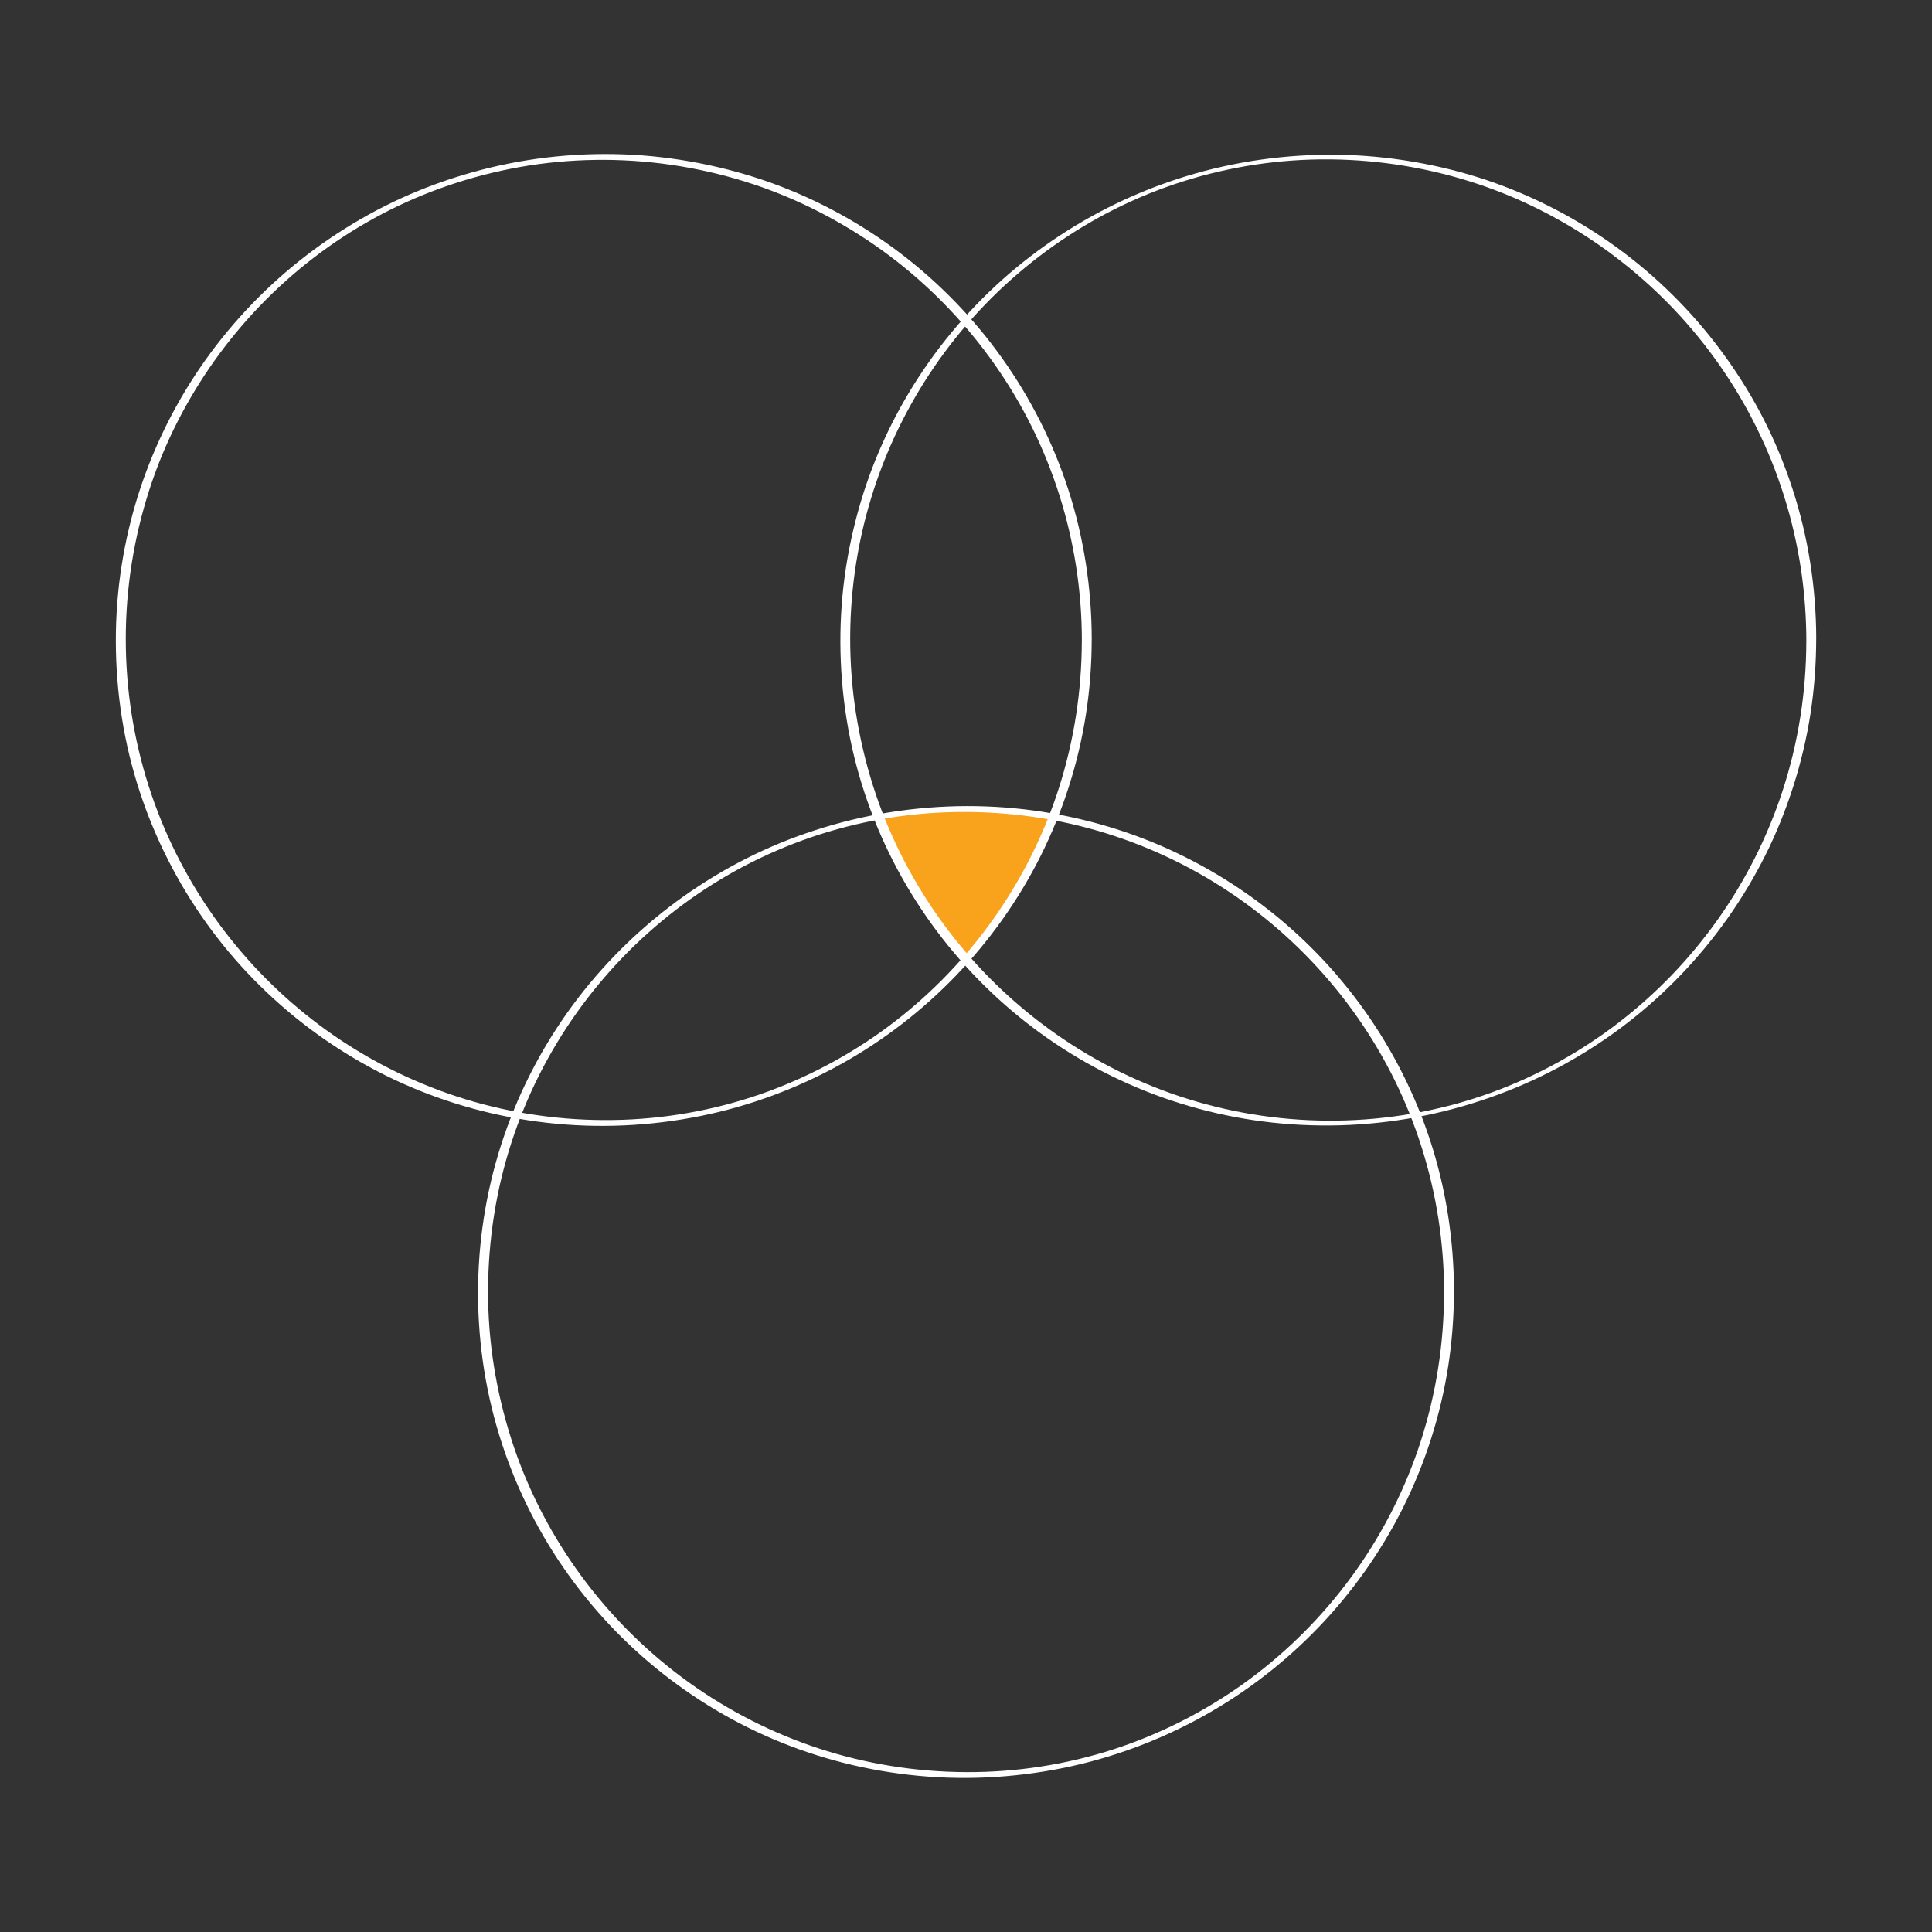 <?xml version="1.0" encoding="UTF-8"?>
<svg id="Layer_1" data-name="Layer 1" xmlns="http://www.w3.org/2000/svg" viewBox="0 0 566.93 566.93">
  <rect x="0" y="0" width="566.93" height="566.93" fill="#333333" stroke="none"/>
  <defs>
    <style>
      .cls-1 {
        fill: #f9a21b;
      }

      .cls-2 {
        fill: #fff;
      }
    </style>
  </defs>
  <path class="cls-1" d="M305.86,239.17c-.4-.06-.8-.12-1.2-.18-.05,0-.09-.01-.14-.02-1.22-.18-2.45-.35-3.68-.5-.35-.04-.7-.09-1.05-.13-.81-.09-1.62-.16-2.44-.24-.7-.07-1.4-.15-2.11-.21-.38-.03-.77-.06-1.15-.09-1.55-.12-3.11-.21-4.68-.27-.3-.01-.6-.02-.9-.03h0c-1.67-.06-3.35-.1-5.04-.1-.88,0-1.76.01-2.64.03-.8.02-1.6.04-2.4.07-.3.01-.6.02-.9.03-1.57.06-3.13.16-4.68.27-.39.03-.77.06-1.16.09-1.52.13-3.04.27-4.55.44-.05,0-.1.01-.16.02-.3.03-.6.08-.9.11-1.28.16-2.55.33-3.82.52-.4.06-.8.11-1.2.18-1.08.17-2.15.37-3.22.57,6.08,15.44,14.82,29.54,25.61,41.78,10.8-12.24,19.53-26.34,25.61-41.78-1.07-.2-2.14-.4-3.22-.57Z"/>
  <path class="cls-2" d="M317.45,187.97c-.02,14.76-2.28,29.48-6.81,43.53-4.36,13.53-10.8,26.36-19,37.96-8.11,11.47-17.93,21.7-29.05,30.29s-23.79,15.59-37.1,20.49c-13.65,5.02-28.13,7.83-42.66,8.35-14.77.52-29.59-1.25-43.8-5.31-13.73-3.93-26.84-10-38.75-17.87-11.73-7.75-22.28-17.29-31.21-28.14s-16.35-23.19-21.7-36.3c-5.51-13.5-8.9-27.83-10.03-42.37-1.16-14.83.02-29.84,3.51-44.3s8.83-27.26,16.21-39.5c7.29-12.09,16.38-23.06,26.91-32.47s22.4-17.18,35.22-23,27.25-9.88,41.63-11.52c14.76-1.68,29.8-1.01,44.35,2s27.68,8.01,40.22,15.06,23.49,15.65,33.19,25.85c9.72,10.22,17.92,21.89,24.19,34.53,6.42,12.93,10.83,26.85,13.03,41.12,1.1,7.14,1.66,14.36,1.66,21.59,0,1.25,2.9.65,2.9-.34-.02-14.95-2.29-29.84-6.91-44.06-4.46-13.71-11.03-26.71-19.39-38.45-8.3-11.65-18.35-22.04-29.73-30.71-11.45-8.72-24.19-15.72-37.73-20.63s-28.72-7.93-43.59-8.47c-15.07-.55-30.23,1.23-44.74,5.35s-27.34,10.04-39.5,18-22.81,17.51-31.99,28.55-16.65,23.47-22.13,36.75c-5.65,13.68-9.1,28.24-10.24,43s.03,30.24,3.6,44.88c3.43,14.09,9.06,27.61,16.59,40.01s16.72,23.33,27.45,32.8c10.74,9.49,22.91,17.37,35.99,23.24,13.43,6.03,27.76,9.92,42.39,11.58,15.09,1.72,30.43,1.01,45.3-2.01,14.33-2.91,28.18-8.06,40.97-15.15,12.52-6.94,24-15.79,33.92-26.12,9.92-10.34,18.3-22.15,24.72-34.96,6.55-13.08,11.07-27.15,13.32-41.61,1.13-7.27,1.68-14.62,1.69-21.98,0-1.25-2.9-.65-2.9.34Z"/>
  <path class="cls-2" d="M530.05,188.18c-.02,14.81-2.32,29.59-6.9,43.68-4.39,13.52-10.85,26.37-19.08,37.96s-17.97,21.7-29.11,30.27-23.8,15.58-37.14,20.45c-13.68,4.99-28.15,7.75-42.71,8.23-14.79.49-29.64-1.35-43.85-5.48-13.74-4-26.84-10.1-38.74-18.05-11.67-7.79-22.17-17.32-31.07-28.17-8.99-10.96-16.3-23.27-21.63-36.4s-8.83-27.86-9.93-42.4c-1.13-14.85.08-29.86,3.6-44.33,3.37-13.86,8.87-27.18,16.23-39.4s16.46-23.15,27.03-32.55,22.44-17.16,35.28-22.97c13.18-5.97,27.28-9.81,41.66-11.41,14.76-1.64,29.82-.89,44.35,2.16s27.76,8.14,40.29,15.26c12.22,6.94,23.38,15.71,33.04,25.91,9.71,10.26,17.88,21.97,24.13,34.64,6.39,12.95,10.77,26.88,12.94,41.16,1.08,7.1,1.61,14.28,1.62,21.47,0,.66,2.9.19,2.9-.78-.02-14.98-2.35-29.92-7.02-44.16s-11.08-26.64-19.46-38.35c-8.32-11.63-18.4-22-29.8-30.64-11.46-8.69-24.24-15.63-37.77-20.5s-28.75-7.81-43.61-8.3-30.21,1.33-44.7,5.48c-13.97,3.99-27.3,10.09-39.45,18.05s-22.81,17.52-31.95,28.57c-9.14,11.05-16.62,23.49-22.06,36.76s-9.04,28.27-10.14,43.04.09,30.19,3.69,44.82c3.47,14.11,9.15,27.66,16.75,40.05,7.46,12.16,16.73,23.18,27.44,32.6s22.95,17.28,36.04,23.11c13.44,5.99,27.81,9.86,42.44,11.45,15.05,1.64,30.38.92,45.2-2.16,14.33-2.98,28.2-8.1,40.99-15.23s23.93-15.79,33.83-26.11c9.9-10.32,18.24-22.14,24.64-34.92s11.06-27.24,13.28-41.73c1.1-7.21,1.64-14.51,1.65-21.8,0-.66-2.9-.19-2.9.78Z"/>
  <path class="cls-2" d="M423.75,379.31c-.02,14.76-2.28,29.48-6.81,43.53-4.36,13.53-10.8,26.36-19,37.96-8.11,11.47-17.93,21.7-29.05,30.29s-23.79,15.59-37.1,20.49c-13.65,5.02-28.13,7.83-42.66,8.35-14.77.52-29.59-1.25-43.8-5.31-13.73-3.93-26.84-10-38.75-17.87-11.73-7.75-22.28-17.29-31.21-28.14-9-10.93-16.35-23.19-21.7-36.3s-8.9-27.83-10.03-42.37.02-29.84,3.51-44.3c3.35-13.9,8.83-27.26,16.21-39.5,7.29-12.09,16.38-23.06,26.91-32.47,10.5-9.38,22.4-17.18,35.22-23,13.17-5.99,27.25-9.88,41.63-11.52s29.8-1.01,44.35,2c14.09,2.91,27.68,8.01,40.22,15.06,12.28,6.9,23.49,15.65,33.19,25.85s17.92,21.89,24.19,34.53c6.42,12.93,10.83,26.85,13.03,41.12,1.1,7.14,1.66,14.36,1.66,21.59,0,1.25,2.9.65,2.9-.34-.02-14.95-2.29-29.84-6.91-44.06-4.46-13.71-11.03-26.71-19.39-38.45s-18.35-22.04-29.73-30.71-24.19-15.72-37.73-20.63c-13.99-5.06-28.72-7.93-43.59-8.47s-30.23,1.23-44.74,5.35-27.34,10.04-39.5,18c-12.01,7.86-22.81,17.51-31.99,28.55-9.18,11.05-16.65,23.47-22.13,36.75-5.65,13.68-9.1,28.24-10.24,43-1.16,15.03.03,30.24,3.6,44.88,3.43,14.09,9.06,27.61,16.59,40.01,7.43,12.23,16.72,23.33,27.45,32.8s22.91,17.37,35.99,23.24c13.43,6.03,27.76,9.92,42.39,11.58,15.09,1.72,30.43,1.01,45.3-2.01,14.33-2.91,28.18-8.06,40.97-15.15,12.52-6.94,24-15.79,33.92-26.12,9.92-10.34,18.3-22.15,24.72-34.96,6.55-13.08,11.07-27.15,13.32-41.61,1.13-7.27,1.68-14.62,1.69-21.98,0-1.25-2.9-.65-2.9.34Z"/>
</svg>
